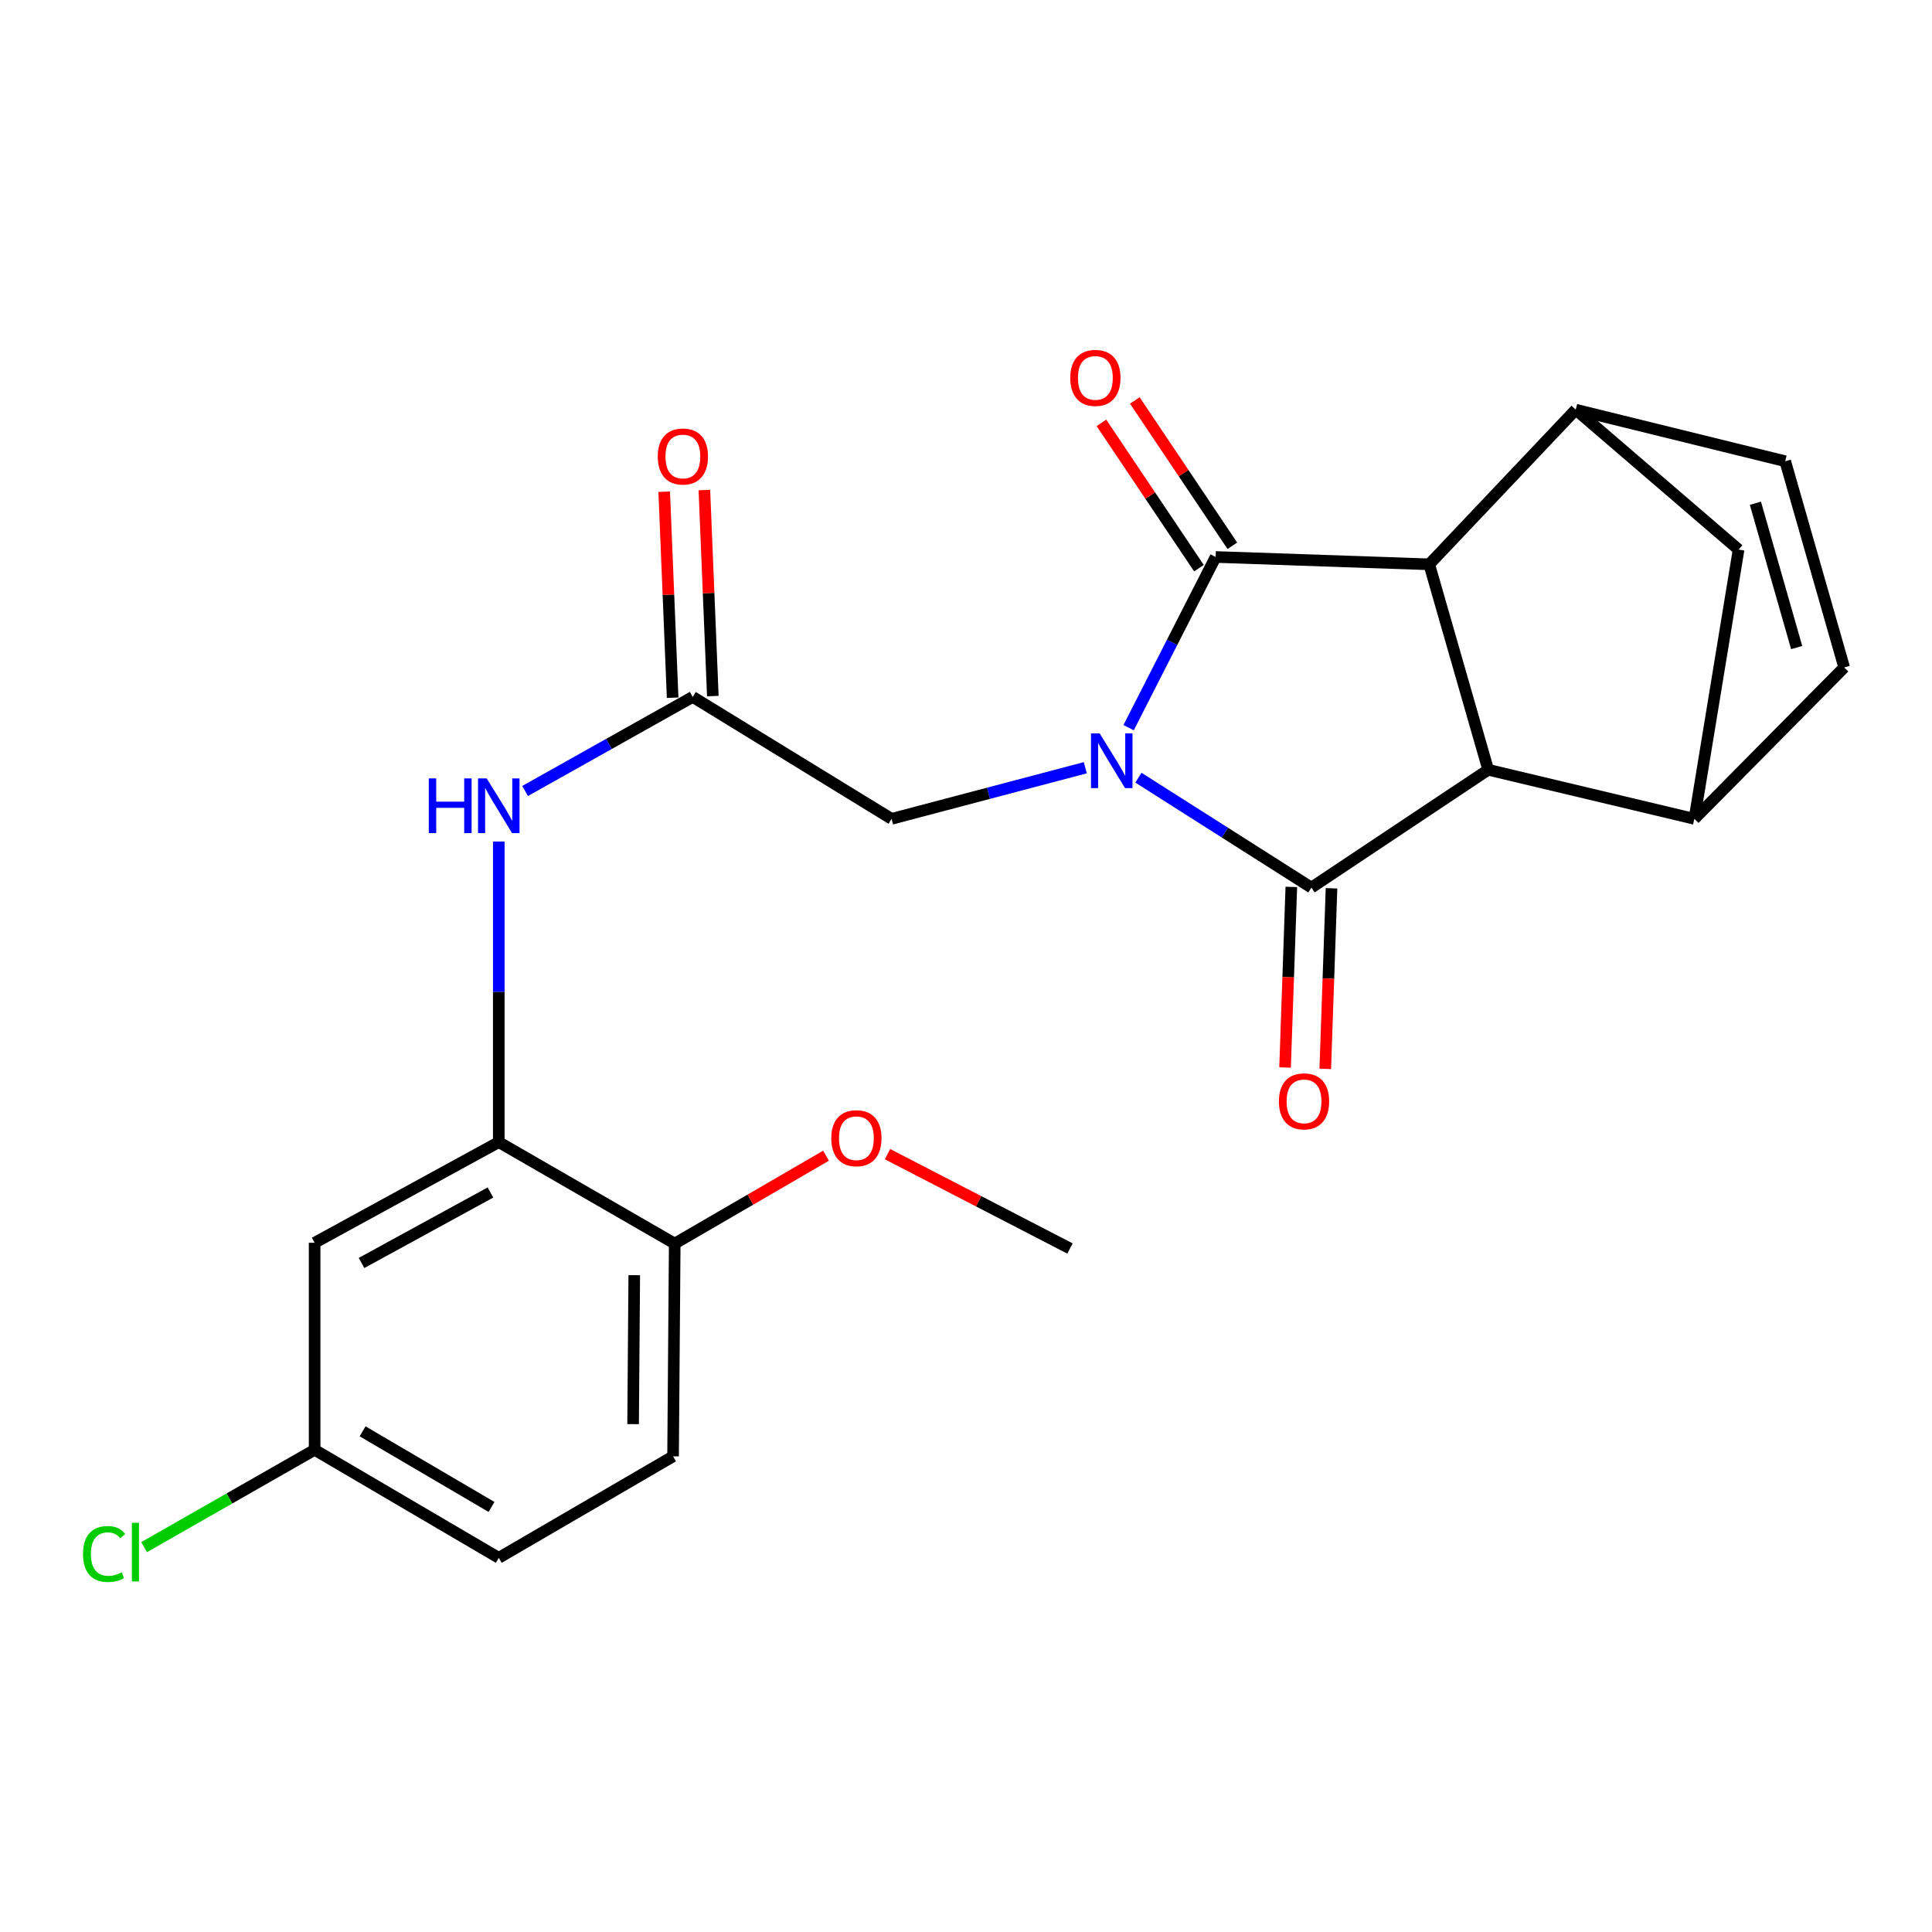 <?xml version='1.0' encoding='iso-8859-1'?>
<svg version='1.1' baseProfile='full'
              xmlns='http://www.w3.org/2000/svg'
                      xmlns:rdkit='http://www.rdkit.org/xml'
                      xmlns:xlink='http://www.w3.org/1999/xlink'
                  xml:space='preserve'
width='1000px' height='1000px' viewBox='0 0 1000 1000'>
<!-- END OF HEADER -->
<rect style='opacity:1.0;fill:#FFFFFF;stroke:none' width='1000' height='1000' x='0' y='0'> </rect>
<path class='bond-0' d='M 584.166,376.638 L 606.689,332.464' style='fill:none;fill-rule:evenodd;stroke:#0000FF;stroke-width:6px;stroke-linecap:butt;stroke-linejoin:miter;stroke-opacity:1' />
<path class='bond-0' d='M 606.689,332.464 L 629.213,288.289' style='fill:none;fill-rule:evenodd;stroke:#000000;stroke-width:6px;stroke-linecap:butt;stroke-linejoin:miter;stroke-opacity:1' />
<path class='bond-1' d='M 589.239,402.526 L 634.014,430.974' style='fill:none;fill-rule:evenodd;stroke:#0000FF;stroke-width:6px;stroke-linecap:butt;stroke-linejoin:miter;stroke-opacity:1' />
<path class='bond-1' d='M 634.014,430.974 L 678.79,459.421' style='fill:none;fill-rule:evenodd;stroke:#000000;stroke-width:6px;stroke-linecap:butt;stroke-linejoin:miter;stroke-opacity:1' />
<path class='bond-7' d='M 561.751,397.37 L 511.616,410.604' style='fill:none;fill-rule:evenodd;stroke:#0000FF;stroke-width:6px;stroke-linecap:butt;stroke-linejoin:miter;stroke-opacity:1' />
<path class='bond-7' d='M 511.616,410.604 L 461.481,423.837' style='fill:none;fill-rule:evenodd;stroke:#000000;stroke-width:6px;stroke-linecap:butt;stroke-linejoin:miter;stroke-opacity:1' />
<path class='bond-2' d='M 629.213,288.289 L 739.769,292.094' style='fill:none;fill-rule:evenodd;stroke:#000000;stroke-width:6px;stroke-linecap:butt;stroke-linejoin:miter;stroke-opacity:1' />
<path class='bond-15' d='M 637.855,282.49 L 612.619,244.881' style='fill:none;fill-rule:evenodd;stroke:#000000;stroke-width:6px;stroke-linecap:butt;stroke-linejoin:miter;stroke-opacity:1' />
<path class='bond-15' d='M 612.619,244.881 L 587.382,207.272' style='fill:none;fill-rule:evenodd;stroke:#FF0000;stroke-width:6px;stroke-linecap:butt;stroke-linejoin:miter;stroke-opacity:1' />
<path class='bond-15' d='M 620.57,294.089 L 595.333,256.48' style='fill:none;fill-rule:evenodd;stroke:#000000;stroke-width:6px;stroke-linecap:butt;stroke-linejoin:miter;stroke-opacity:1' />
<path class='bond-15' d='M 595.333,256.48 L 570.097,218.871' style='fill:none;fill-rule:evenodd;stroke:#FF0000;stroke-width:6px;stroke-linecap:butt;stroke-linejoin:miter;stroke-opacity:1' />
<path class='bond-3' d='M 678.79,459.421 L 770.288,398.43' style='fill:none;fill-rule:evenodd;stroke:#000000;stroke-width:6px;stroke-linecap:butt;stroke-linejoin:miter;stroke-opacity:1' />
<path class='bond-14' d='M 668.388,459.061 L 666.77,505.797' style='fill:none;fill-rule:evenodd;stroke:#000000;stroke-width:6px;stroke-linecap:butt;stroke-linejoin:miter;stroke-opacity:1' />
<path class='bond-14' d='M 666.77,505.797 L 665.152,552.532' style='fill:none;fill-rule:evenodd;stroke:#FF0000;stroke-width:6px;stroke-linecap:butt;stroke-linejoin:miter;stroke-opacity:1' />
<path class='bond-14' d='M 689.191,459.781 L 687.573,506.517' style='fill:none;fill-rule:evenodd;stroke:#000000;stroke-width:6px;stroke-linecap:butt;stroke-linejoin:miter;stroke-opacity:1' />
<path class='bond-14' d='M 687.573,506.517 L 685.955,553.252' style='fill:none;fill-rule:evenodd;stroke:#FF0000;stroke-width:6px;stroke-linecap:butt;stroke-linejoin:miter;stroke-opacity:1' />
<path class='bond-5' d='M 739.769,292.094 L 815.598,212.045' style='fill:none;fill-rule:evenodd;stroke:#000000;stroke-width:6px;stroke-linecap:butt;stroke-linejoin:miter;stroke-opacity:1' />
<path class='bond-24' d='M 739.769,292.094 L 770.288,398.43' style='fill:none;fill-rule:evenodd;stroke:#000000;stroke-width:6px;stroke-linecap:butt;stroke-linejoin:miter;stroke-opacity:1' />
<path class='bond-4' d='M 770.288,398.43 L 877.017,423.837' style='fill:none;fill-rule:evenodd;stroke:#000000;stroke-width:6px;stroke-linecap:butt;stroke-linejoin:miter;stroke-opacity:1' />
<path class='bond-8' d='M 877.017,423.837 L 954.545,345.464' style='fill:none;fill-rule:evenodd;stroke:#000000;stroke-width:6px;stroke-linecap:butt;stroke-linejoin:miter;stroke-opacity:1' />
<path class='bond-12' d='M 877.017,423.837 L 899.892,284.473' style='fill:none;fill-rule:evenodd;stroke:#000000;stroke-width:6px;stroke-linecap:butt;stroke-linejoin:miter;stroke-opacity:1' />
<path class='bond-9' d='M 815.598,212.045 L 924.027,238.735' style='fill:none;fill-rule:evenodd;stroke:#000000;stroke-width:6px;stroke-linecap:butt;stroke-linejoin:miter;stroke-opacity:1' />
<path class='bond-25' d='M 815.598,212.045 L 899.892,284.473' style='fill:none;fill-rule:evenodd;stroke:#000000;stroke-width:6px;stroke-linecap:butt;stroke-linejoin:miter;stroke-opacity:1' />
<path class='bond-6' d='M 258.165,591.152 L 258.165,513.363' style='fill:none;fill-rule:evenodd;stroke:#000000;stroke-width:6px;stroke-linecap:butt;stroke-linejoin:miter;stroke-opacity:1' />
<path class='bond-6' d='M 258.165,513.363 L 258.165,435.573' style='fill:none;fill-rule:evenodd;stroke:#0000FF;stroke-width:6px;stroke-linecap:butt;stroke-linejoin:miter;stroke-opacity:1' />
<path class='bond-13' d='M 258.165,591.152 L 162.85,643.262' style='fill:none;fill-rule:evenodd;stroke:#000000;stroke-width:6px;stroke-linecap:butt;stroke-linejoin:miter;stroke-opacity:1' />
<path class='bond-13' d='M 253.853,617.234 L 187.133,653.71' style='fill:none;fill-rule:evenodd;stroke:#000000;stroke-width:6px;stroke-linecap:butt;stroke-linejoin:miter;stroke-opacity:1' />
<path class='bond-16' d='M 258.165,591.152 L 349.236,643.678' style='fill:none;fill-rule:evenodd;stroke:#000000;stroke-width:6px;stroke-linecap:butt;stroke-linejoin:miter;stroke-opacity:1' />
<path class='bond-10' d='M 461.481,423.837 L 358.557,360.718' style='fill:none;fill-rule:evenodd;stroke:#000000;stroke-width:6px;stroke-linecap:butt;stroke-linejoin:miter;stroke-opacity:1' />
<path class='bond-26' d='M 954.545,345.464 L 924.027,238.735' style='fill:none;fill-rule:evenodd;stroke:#000000;stroke-width:6px;stroke-linecap:butt;stroke-linejoin:miter;stroke-opacity:1' />
<path class='bond-26' d='M 929.954,335.178 L 908.591,260.468' style='fill:none;fill-rule:evenodd;stroke:#000000;stroke-width:6px;stroke-linecap:butt;stroke-linejoin:miter;stroke-opacity:1' />
<path class='bond-11' d='M 358.557,360.718 L 315.17,385.068' style='fill:none;fill-rule:evenodd;stroke:#000000;stroke-width:6px;stroke-linecap:butt;stroke-linejoin:miter;stroke-opacity:1' />
<path class='bond-11' d='M 315.17,385.068 L 271.783,409.417' style='fill:none;fill-rule:evenodd;stroke:#0000FF;stroke-width:6px;stroke-linecap:butt;stroke-linejoin:miter;stroke-opacity:1' />
<path class='bond-17' d='M 368.956,360.292 L 366.772,306.972' style='fill:none;fill-rule:evenodd;stroke:#000000;stroke-width:6px;stroke-linecap:butt;stroke-linejoin:miter;stroke-opacity:1' />
<path class='bond-17' d='M 366.772,306.972 L 364.588,253.652' style='fill:none;fill-rule:evenodd;stroke:#FF0000;stroke-width:6px;stroke-linecap:butt;stroke-linejoin:miter;stroke-opacity:1' />
<path class='bond-17' d='M 348.157,361.144 L 345.973,307.824' style='fill:none;fill-rule:evenodd;stroke:#000000;stroke-width:6px;stroke-linecap:butt;stroke-linejoin:miter;stroke-opacity:1' />
<path class='bond-17' d='M 345.973,307.824 L 343.79,254.504' style='fill:none;fill-rule:evenodd;stroke:#FF0000;stroke-width:6px;stroke-linecap:butt;stroke-linejoin:miter;stroke-opacity:1' />
<path class='bond-19' d='M 162.85,643.262 L 162.85,750.419' style='fill:none;fill-rule:evenodd;stroke:#000000;stroke-width:6px;stroke-linecap:butt;stroke-linejoin:miter;stroke-opacity:1' />
<path class='bond-18' d='M 349.236,643.678 L 348.38,753.807' style='fill:none;fill-rule:evenodd;stroke:#000000;stroke-width:6px;stroke-linecap:butt;stroke-linejoin:miter;stroke-opacity:1' />
<path class='bond-18' d='M 328.292,660.036 L 327.693,737.126' style='fill:none;fill-rule:evenodd;stroke:#000000;stroke-width:6px;stroke-linecap:butt;stroke-linejoin:miter;stroke-opacity:1' />
<path class='bond-22' d='M 349.236,643.678 L 388.392,620.934' style='fill:none;fill-rule:evenodd;stroke:#000000;stroke-width:6px;stroke-linecap:butt;stroke-linejoin:miter;stroke-opacity:1' />
<path class='bond-22' d='M 388.392,620.934 L 427.548,598.19' style='fill:none;fill-rule:evenodd;stroke:#FF0000;stroke-width:6px;stroke-linecap:butt;stroke-linejoin:miter;stroke-opacity:1' />
<path class='bond-20' d='M 348.38,753.807 L 258.165,806.333' style='fill:none;fill-rule:evenodd;stroke:#000000;stroke-width:6px;stroke-linecap:butt;stroke-linejoin:miter;stroke-opacity:1' />
<path class='bond-21' d='M 162.85,750.419 L 118.726,775.608' style='fill:none;fill-rule:evenodd;stroke:#000000;stroke-width:6px;stroke-linecap:butt;stroke-linejoin:miter;stroke-opacity:1' />
<path class='bond-21' d='M 118.726,775.608 L 74.602,800.798' style='fill:none;fill-rule:evenodd;stroke:#00CC00;stroke-width:6px;stroke-linecap:butt;stroke-linejoin:miter;stroke-opacity:1' />
<path class='bond-27' d='M 162.85,750.419 L 258.165,806.333' style='fill:none;fill-rule:evenodd;stroke:#000000;stroke-width:6px;stroke-linecap:butt;stroke-linejoin:miter;stroke-opacity:1' />
<path class='bond-27' d='M 187.68,740.851 L 254.401,779.991' style='fill:none;fill-rule:evenodd;stroke:#000000;stroke-width:6px;stroke-linecap:butt;stroke-linejoin:miter;stroke-opacity:1' />
<path class='bond-23' d='M 459.378,597.39 L 506.601,621.806' style='fill:none;fill-rule:evenodd;stroke:#FF0000;stroke-width:6px;stroke-linecap:butt;stroke-linejoin:miter;stroke-opacity:1' />
<path class='bond-23' d='M 506.601,621.806 L 553.823,646.223' style='fill:none;fill-rule:evenodd;stroke:#000000;stroke-width:6px;stroke-linecap:butt;stroke-linejoin:miter;stroke-opacity:1' />
<path  class='atom-0' d='M 569.178 379.598
L 578.458 394.598
Q 579.378 396.078, 580.858 398.758
Q 582.338 401.438, 582.418 401.598
L 582.418 379.598
L 586.178 379.598
L 586.178 407.918
L 582.298 407.918
L 572.338 391.518
Q 571.178 389.598, 569.938 387.398
Q 568.738 385.198, 568.378 384.518
L 568.378 407.918
L 564.698 407.918
L 564.698 379.598
L 569.178 379.598
' fill='#0000FF'/>
<path  class='atom-12' d='M 221.945 402.9
L 225.785 402.9
L 225.785 414.94
L 240.265 414.94
L 240.265 402.9
L 244.105 402.9
L 244.105 431.22
L 240.265 431.22
L 240.265 418.14
L 225.785 418.14
L 225.785 431.22
L 221.945 431.22
L 221.945 402.9
' fill='#0000FF'/>
<path  class='atom-12' d='M 251.905 402.9
L 261.185 417.9
Q 262.105 419.38, 263.585 422.06
Q 265.065 424.74, 265.145 424.9
L 265.145 402.9
L 268.905 402.9
L 268.905 431.22
L 265.025 431.22
L 255.065 414.82
Q 253.905 412.9, 252.665 410.7
Q 251.465 408.5, 251.105 407.82
L 251.105 431.22
L 247.425 431.22
L 247.425 402.9
L 251.905 402.9
' fill='#0000FF'/>
<path  class='atom-15' d='M 661.962 570.058
Q 661.962 563.258, 665.322 559.458
Q 668.682 555.658, 674.962 555.658
Q 681.242 555.658, 684.602 559.458
Q 687.962 563.258, 687.962 570.058
Q 687.962 576.938, 684.562 580.858
Q 681.162 584.738, 674.962 584.738
Q 668.722 584.738, 665.322 580.858
Q 661.962 576.978, 661.962 570.058
M 674.962 581.538
Q 679.282 581.538, 681.602 578.658
Q 683.962 575.738, 683.962 570.058
Q 683.962 564.498, 681.602 561.698
Q 679.282 558.858, 674.962 558.858
Q 670.642 558.858, 668.282 561.658
Q 665.962 564.458, 665.962 570.058
Q 665.962 575.778, 668.282 578.658
Q 670.642 581.538, 674.962 581.538
' fill='#FF0000'/>
<path  class='atom-16' d='M 553.961 195.599
Q 553.961 188.799, 557.321 184.999
Q 560.681 181.199, 566.961 181.199
Q 573.241 181.199, 576.601 184.999
Q 579.961 188.799, 579.961 195.599
Q 579.961 202.479, 576.561 206.399
Q 573.161 210.279, 566.961 210.279
Q 560.721 210.279, 557.321 206.399
Q 553.961 202.519, 553.961 195.599
M 566.961 207.079
Q 571.281 207.079, 573.601 204.199
Q 575.961 201.279, 575.961 195.599
Q 575.961 190.039, 573.601 187.239
Q 571.281 184.399, 566.961 184.399
Q 562.641 184.399, 560.281 187.199
Q 557.961 189.999, 557.961 195.599
Q 557.961 201.319, 560.281 204.199
Q 562.641 207.079, 566.961 207.079
' fill='#FF0000'/>
<path  class='atom-18' d='M 340.457 236.283
Q 340.457 229.483, 343.817 225.683
Q 347.177 221.883, 353.457 221.883
Q 359.737 221.883, 363.097 225.683
Q 366.457 229.483, 366.457 236.283
Q 366.457 243.163, 363.057 247.083
Q 359.657 250.963, 353.457 250.963
Q 347.217 250.963, 343.817 247.083
Q 340.457 243.203, 340.457 236.283
M 353.457 247.763
Q 357.777 247.763, 360.097 244.883
Q 362.457 241.963, 362.457 236.283
Q 362.457 230.723, 360.097 227.923
Q 357.777 225.083, 353.457 225.083
Q 349.137 225.083, 346.777 227.883
Q 344.457 230.683, 344.457 236.283
Q 344.457 242.003, 346.777 244.883
Q 349.137 247.763, 353.457 247.763
' fill='#FF0000'/>
<path  class='atom-22' d='M 42.971 804.353
Q 42.971 797.313, 46.251 793.633
Q 49.571 789.913, 55.851 789.913
Q 61.691 789.913, 64.811 794.033
L 62.171 796.193
Q 59.891 793.193, 55.851 793.193
Q 51.571 793.193, 49.291 796.073
Q 47.051 798.913, 47.051 804.353
Q 47.051 809.953, 49.371 812.833
Q 51.731 815.713, 56.291 815.713
Q 59.411 815.713, 63.051 813.833
L 64.171 816.833
Q 62.691 817.793, 60.451 818.353
Q 58.211 818.913, 55.731 818.913
Q 49.571 818.913, 46.251 815.153
Q 42.971 811.393, 42.971 804.353
' fill='#00CC00'/>
<path  class='atom-22' d='M 68.251 788.193
L 71.931 788.193
L 71.931 818.553
L 68.251 818.553
L 68.251 788.193
' fill='#00CC00'/>
<path  class='atom-23' d='M 430.267 589.139
Q 430.267 582.339, 433.627 578.539
Q 436.987 574.739, 443.267 574.739
Q 449.547 574.739, 452.907 578.539
Q 456.267 582.339, 456.267 589.139
Q 456.267 596.019, 452.867 599.939
Q 449.467 603.819, 443.267 603.819
Q 437.027 603.819, 433.627 599.939
Q 430.267 596.059, 430.267 589.139
M 443.267 600.619
Q 447.587 600.619, 449.907 597.739
Q 452.267 594.819, 452.267 589.139
Q 452.267 583.579, 449.907 580.779
Q 447.587 577.939, 443.267 577.939
Q 438.947 577.939, 436.587 580.739
Q 434.267 583.539, 434.267 589.139
Q 434.267 594.859, 436.587 597.739
Q 438.947 600.619, 443.267 600.619
' fill='#FF0000'/>
</svg>
